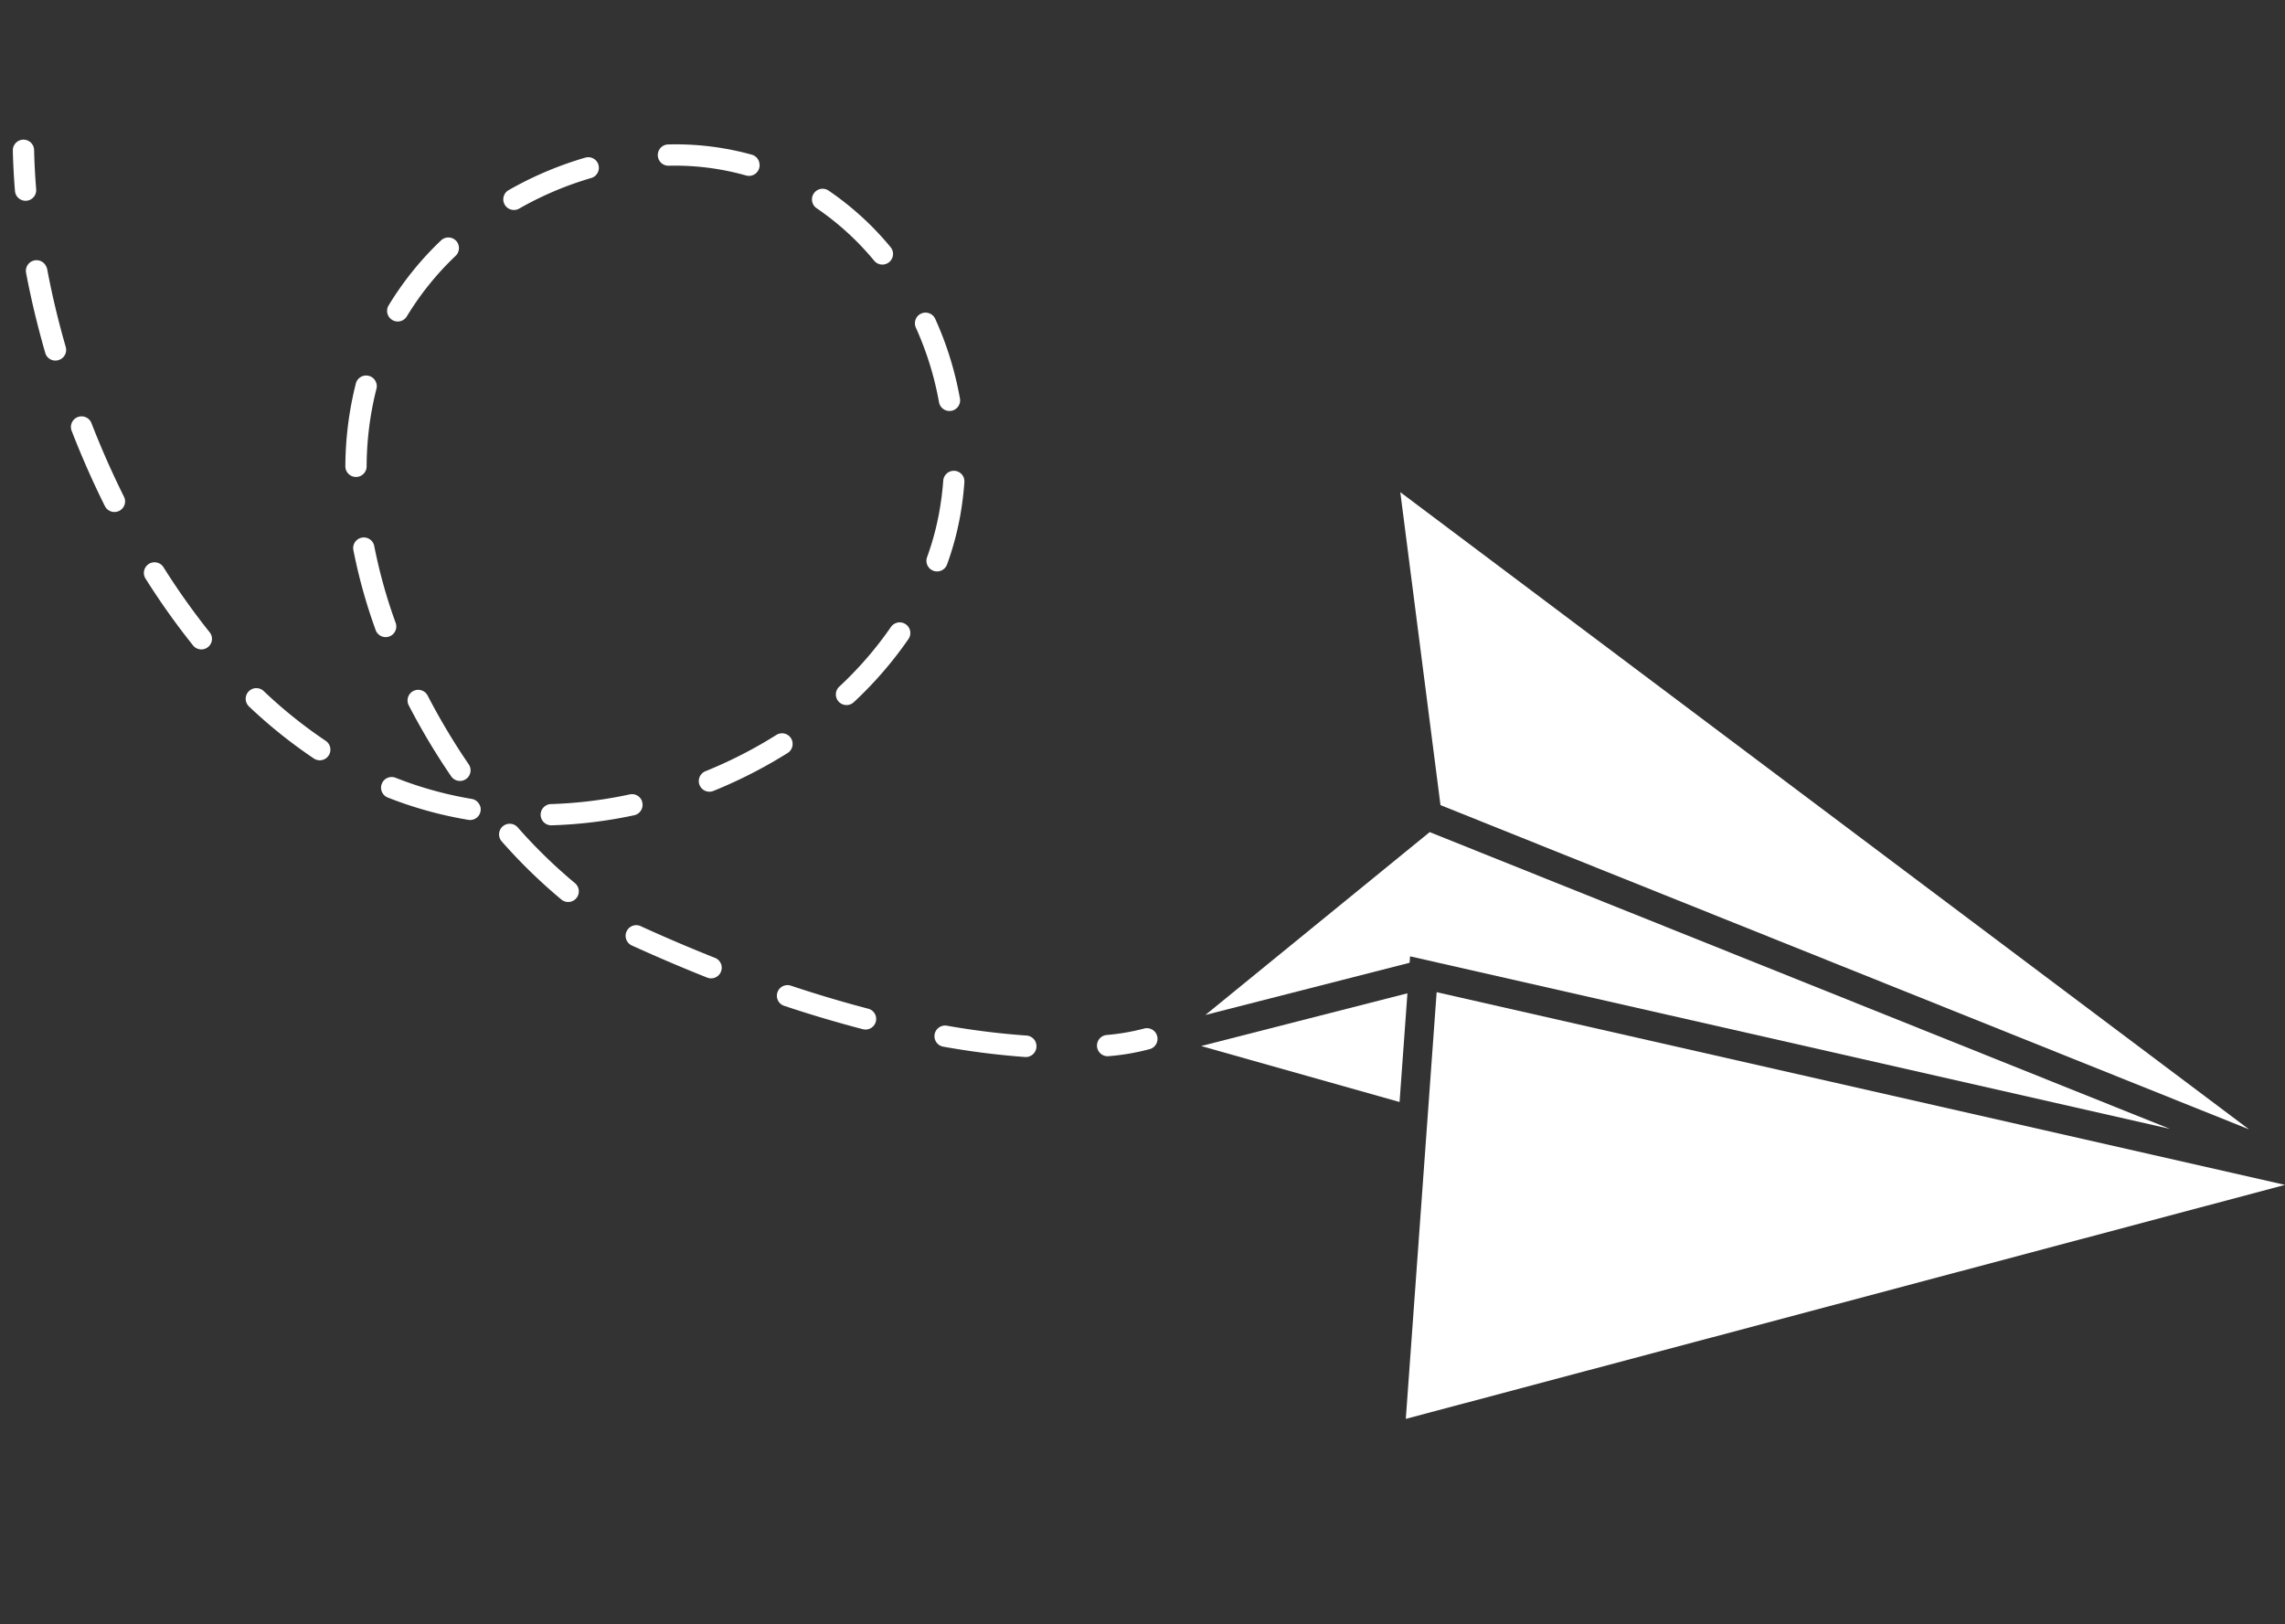 <svg xmlns="http://www.w3.org/2000/svg" width="114.661" height="81.502" viewBox="0 0 114.661 81.502">
  <rect x="0" y="0" width="114.661" height="81.502" fill="#333333" stroke="none"/>
  <g id="Group_106144" data-name="Group 106144" transform="translate(-159.664 -1144.204)">
    <g id="paper_planes" transform="translate(99.916 1212.937) rotate(-20)">
      <g id="Group_221" data-name="Group 221" transform="matrix(0.035, -0.999, 0.999, 0.035, 73.969, 23.588)">
        <path id="Path_321" data-name="Path 321" d="M312.446,7.185a.543.543,0,0,1-.153-.022c-.618-.185-1.257-.357-1.9-.508a.534.534,0,1,1,.247-1.039c.665.157,1.327.334,1.964.525a.535.535,0,0,1-.155,1.046Z" transform="translate(-252.063 -4.552)" fill="#fff"/>
        <path id="Path_322" data-name="Path 322" d="M42.987,43.108a17.2,17.2,0,0,1-2.317-.159.534.534,0,1,1,.146-1.058,15.932,15.932,0,0,0,3.944.049A.534.534,0,0,1,44.88,43,16.763,16.763,0,0,1,42.987,43.108Zm5.788-1.086a.535.535,0,0,1-.2-1.031,13.868,13.868,0,0,0,3.41-1.941.535.535,0,0,1,.656.845,14.916,14.916,0,0,1-3.67,2.089.522.522,0,0,1-.2.037ZM36.8,41.9a.553.553,0,0,1-.2-.039,16.429,16.429,0,0,1-1.5-.7,14.957,14.957,0,0,1-2.154-1.4.534.534,0,0,1,.656-.843,13.882,13.882,0,0,0,2,1.3,15.491,15.491,0,0,0,1.4.658.533.533,0,0,1-.2,1.028Zm18.282-4.873a.526.526,0,0,1-.3-.09.533.533,0,0,1-.148-.74A13.181,13.181,0,0,0,56.3,32.653a.534.534,0,0,1,1.024.306,14.319,14.319,0,0,1-1.786,3.834.532.532,0,0,1-.445.237Zm-24.676-.058a.534.534,0,0,1-.424-.209,19.4,19.4,0,0,1-2.169-3.591.534.534,0,1,1,.968-.452,18.314,18.314,0,0,0,2.048,3.393.535.535,0,0,1-.1.749.53.53,0,0,1-.325.11Zm-21.69-.387a.527.527,0,0,1-.2-.039.537.537,0,0,1-.3-.7A39.454,39.454,0,0,1,9.978,32.1a.534.534,0,0,1,.944.5A38.945,38.945,0,0,0,9.216,36.25a.535.535,0,0,1-.5.334Zm18.217-6.954a.534.534,0,0,1-.518-.4,23.924,23.924,0,0,1-.661-4.124.534.534,0,1,1,1.065-.077,22.686,22.686,0,0,0,.632,3.939.534.534,0,0,1-.387.648.523.523,0,0,1-.131.017Zm-14.426-.275a.534.534,0,0,1-.448-.822c.716-1.119,1.5-2.263,2.337-3.395a.533.533,0,1,1,.858.633c-.822,1.114-1.594,2.236-2.3,3.337a.534.534,0,0,1-.45.247Zm44.941-.041h-.017a.533.533,0,0,1-.516-.551c.006-.174.007-.348.007-.521a16.7,16.7,0,0,0-.355-3.414.534.534,0,0,1,1.044-.219,17.791,17.791,0,0,1,.377,3.634c0,.185,0,.37-.009.555a.534.534,0,0,1-.533.518ZM17.347,22.773a.523.523,0,0,1-.34-.123.534.534,0,0,1-.071-.751c.82-.988,1.7-2,2.606-2.993l.1-.11a.534.534,0,1,1,.779.731l-.093.1c-.9.985-1.764,1.979-2.573,2.954a.531.531,0,0,1-.411.192Zm9.006-1.256a.283.283,0,0,1-.056,0,.533.533,0,0,1-.476-.585,23.008,23.008,0,0,1,.8-4.1.533.533,0,0,1,1.024.3,21.922,21.922,0,0,0-.76,3.912.534.534,0,0,1-.531.48Zm29.433-.129a.538.538,0,0,1-.482-.3,14.784,14.784,0,0,0-2.152-3.292.534.534,0,0,1,.805-.7,15.844,15.844,0,0,1,2.307,3.529.533.533,0,0,1-.482.764ZM23.21,17.134a.534.534,0,0,1-.286-.985,27.126,27.126,0,0,1,3.688-1.941.534.534,0,1,1,.426.979A25.94,25.94,0,0,0,23.5,17.05.54.54,0,0,1,23.21,17.134Zm27.256-1.81a.519.519,0,0,1-.286-.084,16.081,16.081,0,0,0-3.571-1.678.534.534,0,0,1,.336-1.013,17.222,17.222,0,0,1,3.808,1.79.533.533,0,0,1-.286.983Zm-19.8-1.48a.534.534,0,0,1-.149-1.046,34.322,34.322,0,0,1,4.047-.925.534.534,0,0,1,.174,1.054,33.368,33.368,0,0,0-3.92.895.527.527,0,0,1-.149.022Zm-2.02-.123a.532.532,0,0,1-.473-.779,19.9,19.9,0,0,1,2.315-3.5.533.533,0,0,1,.822.68,18.867,18.867,0,0,0-2.19,3.307.535.535,0,0,1-.475.288ZM42.8,12.7a.406.406,0,0,1-.067,0,25.99,25.99,0,0,0-4-.174A.534.534,0,1,1,38.7,11.46a26.984,26.984,0,0,1,4.163.181A.534.534,0,0,1,42.8,12.7Zm-8.97-5.228a.534.534,0,0,1-.333-.953,24.94,24.94,0,0,1,3.488-2.289.534.534,0,1,1,.512.938,23.632,23.632,0,0,0-3.339,2.19.534.534,0,0,1-.331.114Zm7.128-3.935a.534.534,0,0,1-.189-1.033,36.666,36.666,0,0,1,3.957-1.239A.534.534,0,0,1,44.984,2.3a35.487,35.487,0,0,0-3.841,1.2.519.519,0,0,1-.189.035ZM48.861,1.52A.535.535,0,0,1,48.783.457C50.13.255,51.514.115,52.9.036a.533.533,0,1,1,.06,1.065c-1.351.077-2.7.215-4.017.411a.581.581,0,0,1-.08.006Zm12.225-.142a.406.406,0,0,1-.067,0C59.707,1.208,58.355,1.1,57,1.055A.533.533,0,0,1,56.481.5a.528.528,0,0,1,.551-.516c1.392.047,2.778.155,4.124.327a.534.534,0,0,1-.067,1.063Z" transform="translate(-6.658 0.013)" fill="#fff"/>
        <path id="Path_323" data-name="Path 323" d="M.533,214.137H.514A.533.533,0,0,1,0,213.586a11.51,11.51,0,0,1,.3-2.076.534.534,0,1,1,1.043.232,11.063,11.063,0,0,0-.273,1.881.534.534,0,0,1-.532.516Z" transform="translate(0.001 -171.649)" fill="#fff"/>
      </g>
    </g>
    <g id="Group_224" data-name="Group 224" transform="translate(1129.342 578.602) rotate(60)">
      <path id="Path_328" data-name="Path 328" d="M259.137,142.7,285.7,114.01,254.23,138.731l2.32,14.335,2.855-10.184Z" transform="translate(-177.208 942.586)" fill="#fff"/>
      <path id="Path_329" data-name="Path 329" d="M286.3,391.917l7.412-7.22-4.527-3.069Z" transform="translate(-205.715 704.701)" fill="#fff"/>
      <path id="Path_330" data-name="Path 330" d="M336.191,125.718,348.08,81.64l-29.66,32.031Z" transform="translate(-234.266 971.36)" fill="#fff"/>
      <path id="Path_331" data-name="Path 331" d="M114.62,104.065l14.609,6.106,34.377-27Z" transform="translate(-53.109 969.999)" fill="#fff"/>
    </g>
  </g>
</svg>
